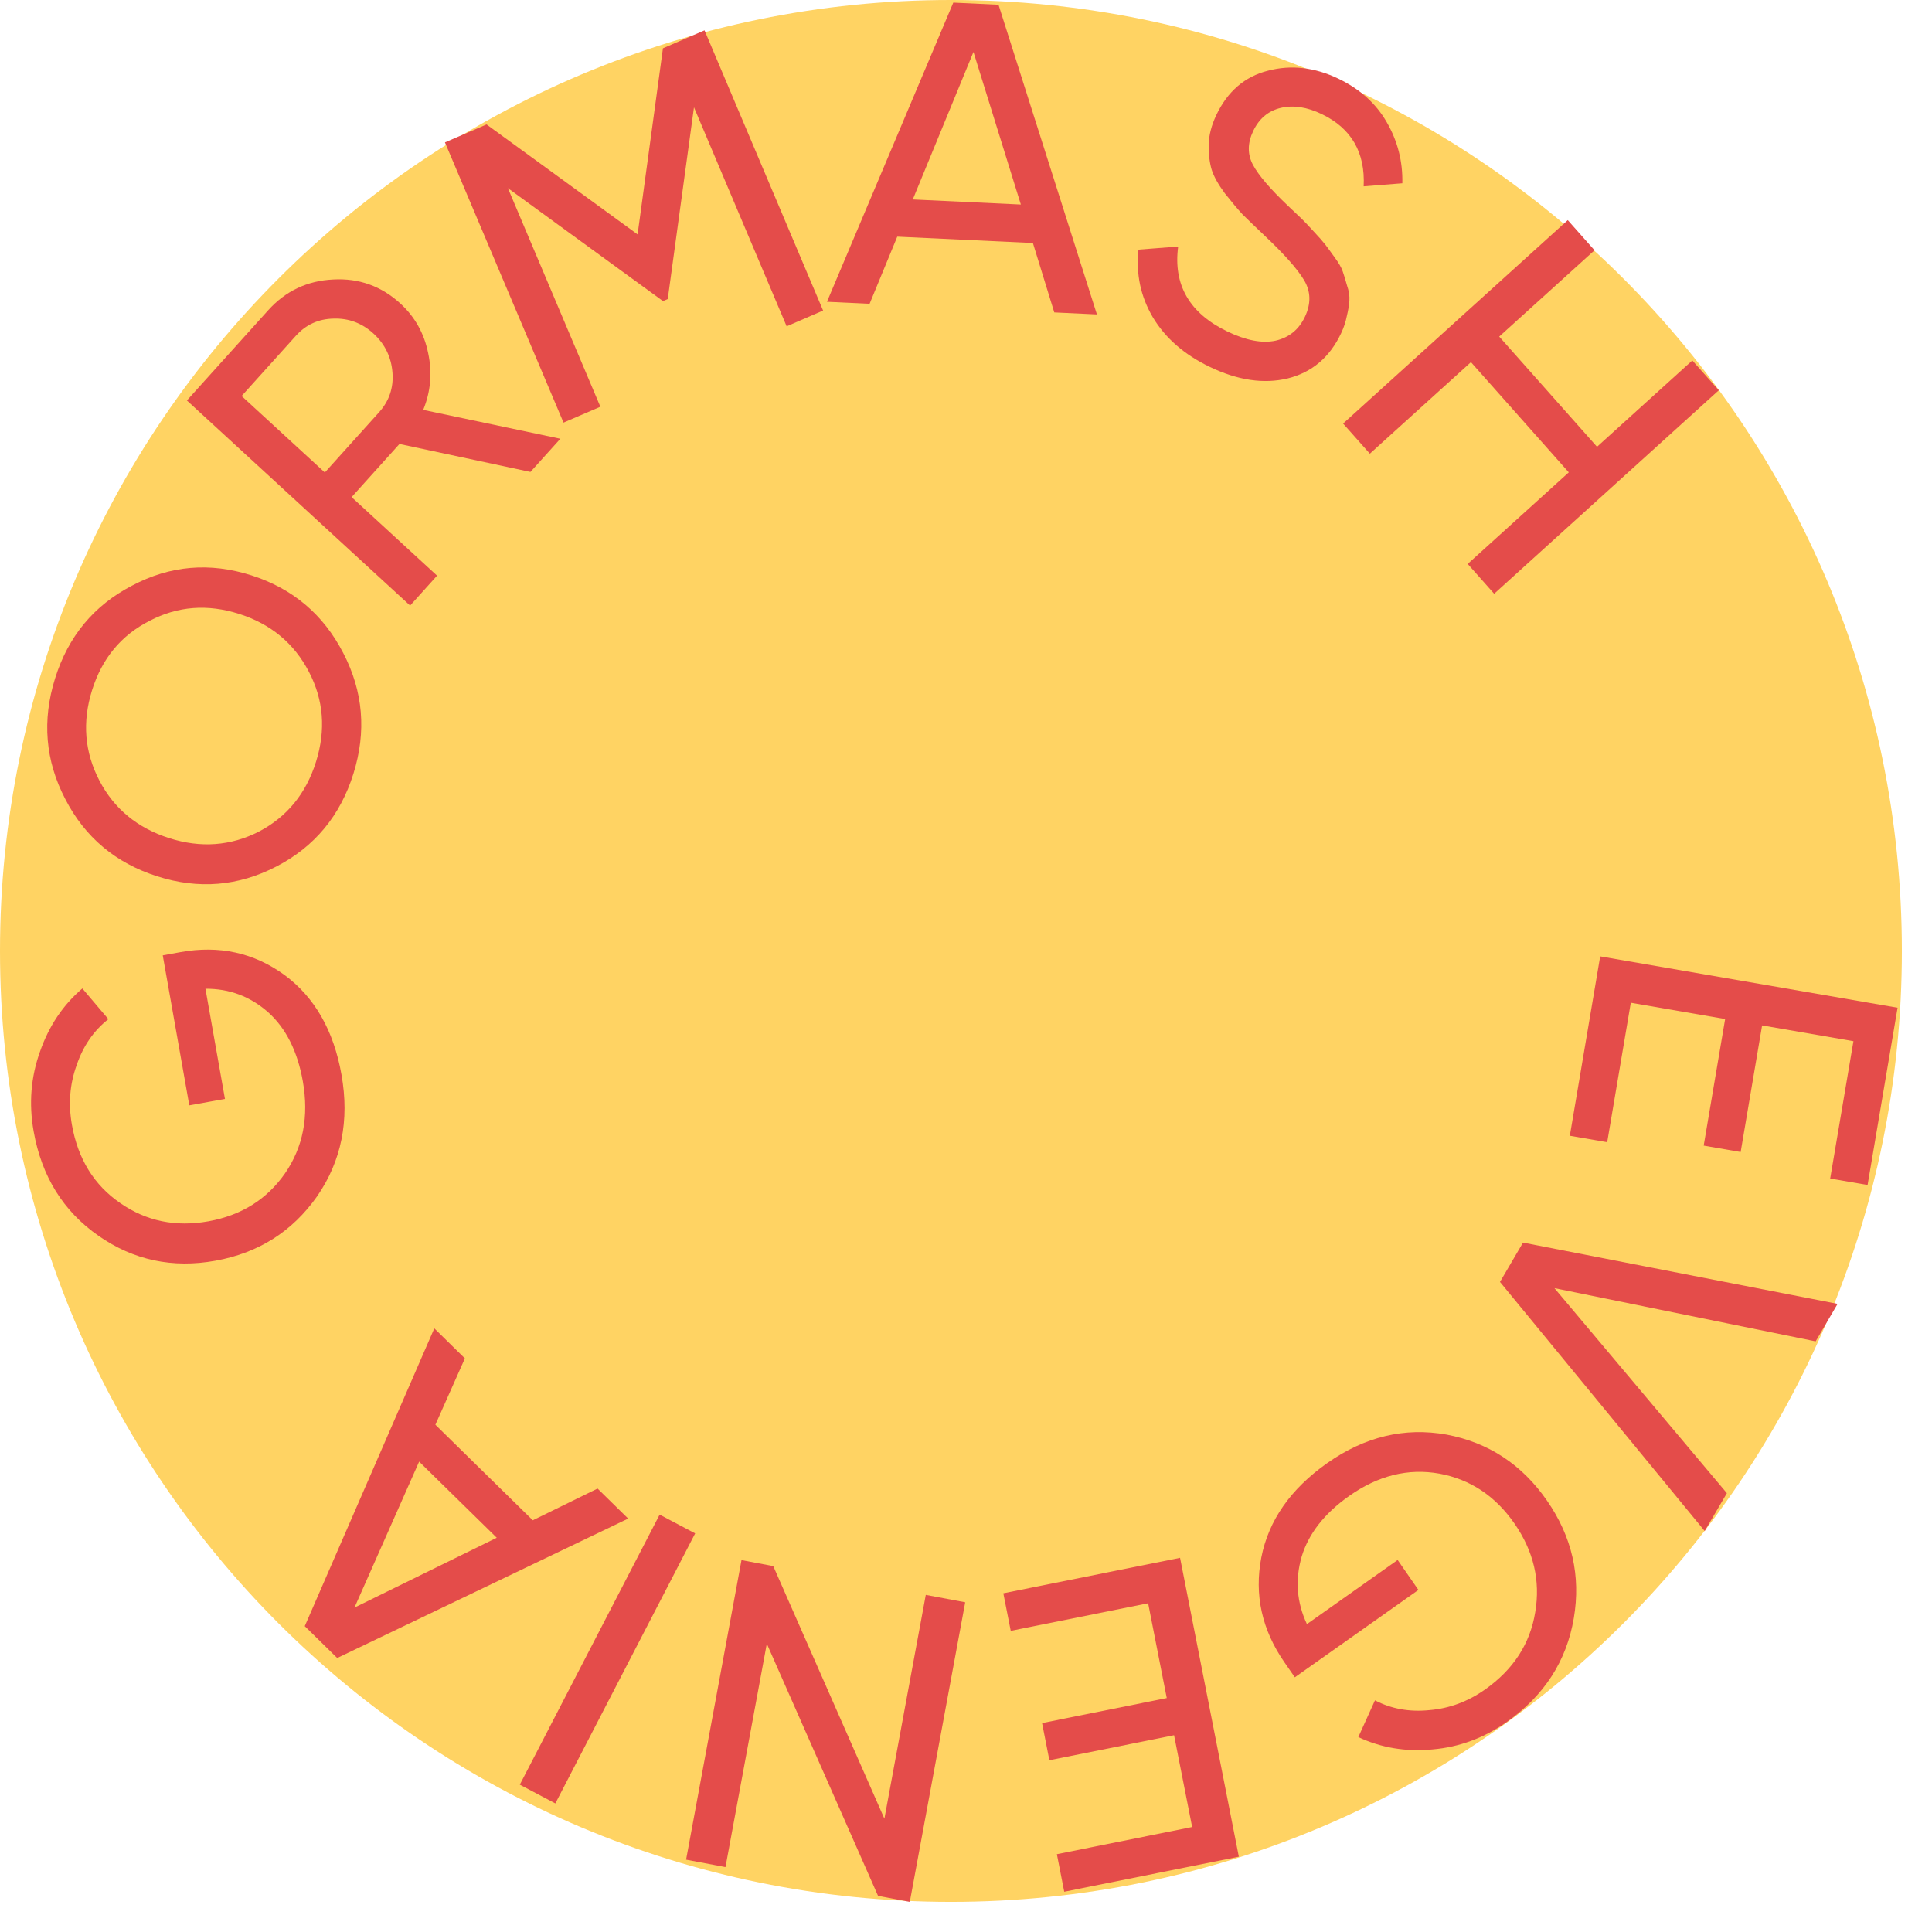 <?xml version="1.0" encoding="UTF-8"?> <svg xmlns="http://www.w3.org/2000/svg" width="59" height="59" viewBox="0 0 59 59" fill="none"> <path d="M6.35346e-06 29.04C7.75558e-06 13.002 13.002 -5.35319e-05 29.04 -5.21298e-05C45.078 -5.07277e-05 58.08 13.002 58.08 29.04C58.08 45.078 45.078 58.08 29.04 58.08C13.002 58.08 4.95134e-06 45.078 6.35346e-06 29.04Z" fill="#FFD363"></path> <path d="M49.802 30.622L49.081 34.881L47.94 34.684L48.867 29.206L57.949 30.774L57.033 36.187L55.891 35.99L56.601 31.796L53.812 31.314L53.157 35.18L52.028 34.985L52.683 31.119L49.802 30.622Z" fill="#E44C4A"></path> <path d="M46.51 37.947L56.117 39.818L55.447 40.963L47.47 39.338L52.736 45.599L52.059 46.755L45.807 39.148L46.51 37.947Z" fill="#E44C4A"></path> <path d="M39.542 51.222L39.225 50.765C38.535 49.77 38.3 48.703 38.518 47.565C38.741 46.433 39.409 45.474 40.524 44.686C41.674 43.873 42.891 43.581 44.174 43.81C45.455 44.051 46.478 44.723 47.243 45.827C48.008 46.931 48.28 48.128 48.061 49.419C47.839 50.723 47.16 51.776 46.025 52.579C45.327 53.072 44.569 53.354 43.75 53.424C42.937 53.502 42.18 53.376 41.481 53.048L41.989 51.926C42.492 52.188 43.048 52.287 43.658 52.224C44.265 52.173 44.831 51.962 45.356 51.591C46.219 50.981 46.728 50.194 46.884 49.229C47.045 48.271 46.834 47.371 46.251 46.529C45.667 45.686 44.902 45.177 43.956 45.002C43.003 44.832 42.084 45.06 41.2 45.685C40.445 46.218 39.962 46.836 39.751 47.536C39.546 48.244 39.599 48.932 39.911 49.598L42.682 47.639L43.316 48.554L39.542 51.222Z" fill="#E44C4A"></path> <path d="M35.062 48.961L30.866 49.803L30.64 48.656L36.037 47.573L37.832 56.701L32.5 57.771L32.275 56.624L36.406 55.794L35.854 52.991L32.046 53.755L31.823 52.62L35.631 51.856L35.062 48.961Z" fill="#E44C4A"></path> <path d="M22.155 57.018L20.952 56.791L22.644 47.643L23.614 47.826L27.008 55.54L28.272 48.705L29.476 48.931L27.784 58.08L26.814 57.897L23.417 50.196L22.155 57.018Z" fill="#E44C4A"></path> <path d="M16.959 55.074L15.874 54.501L20.144 46.254L21.229 46.827L16.959 55.074Z" fill="#E44C4A"></path> <path d="M14.197 41.483L13.296 43.509L16.27 46.427L18.248 45.458L19.183 46.375L10.298 50.633L9.307 49.66L13.263 40.566L14.197 41.483ZM15.17 46.96L12.8 44.635L10.825 49.093L15.17 46.96Z" fill="#E44C4A"></path> <path d="M4.97 29.175L5.514 29.076C6.698 28.863 7.755 29.095 8.686 29.773C9.609 30.453 10.19 31.469 10.429 32.821C10.677 34.217 10.428 35.455 9.683 36.535C8.928 37.608 7.894 38.263 6.581 38.5C5.268 38.737 4.078 38.484 3.01 37.741C1.932 36.99 1.271 35.925 1.027 34.547C0.877 33.7 0.943 32.887 1.224 32.107C1.496 31.329 1.926 30.688 2.515 30.186L3.309 31.123C2.863 31.473 2.54 31.941 2.341 32.527C2.131 33.105 2.083 33.712 2.196 34.349C2.381 35.396 2.875 36.194 3.676 36.743C4.469 37.293 5.366 37.477 6.368 37.296C7.37 37.115 8.148 36.628 8.703 35.834C9.256 35.032 9.438 34.094 9.248 33.021C9.086 32.105 8.734 31.403 8.193 30.916C7.644 30.43 7.004 30.189 6.274 30.195L6.87 33.559L5.781 33.755L4.97 29.175Z" fill="#E44C4A"></path> <path d="M10.483 19.944C11.092 21.115 11.195 22.343 10.793 23.627C10.391 24.912 9.608 25.856 8.443 26.46C7.278 27.064 6.064 27.165 4.801 26.761C3.529 26.355 2.593 25.568 1.992 24.4C1.383 23.229 1.28 22.002 1.682 20.717C2.084 19.432 2.867 18.488 4.032 17.884C5.191 17.269 6.406 17.164 7.678 17.57C8.941 17.974 9.876 18.765 10.483 19.944ZM7.906 25.396C8.765 24.946 9.347 24.234 9.651 23.262C9.955 22.291 9.883 21.375 9.434 20.516C8.98 19.645 8.271 19.057 7.309 18.749C6.338 18.439 5.424 18.51 4.565 18.96C3.7 19.4 3.116 20.106 2.811 21.078C2.507 22.05 2.582 22.971 3.037 23.841C3.486 24.7 4.195 25.285 5.166 25.595C6.128 25.902 7.042 25.836 7.906 25.396Z" fill="#E44C4A"></path> <path d="M16.199 14.412L12.199 13.558L10.738 15.181L13.347 17.579L12.524 18.493L5.708 12.23L8.188 9.477C8.719 8.887 9.382 8.573 10.175 8.535C10.962 8.491 11.648 8.737 12.232 9.274C12.673 9.68 12.954 10.184 13.076 10.787C13.203 11.383 13.153 11.96 12.924 12.517L17.112 13.399L16.199 14.412ZM7.379 12.094L9.92 14.429L11.576 12.59C11.883 12.249 12.02 11.848 11.986 11.385C11.951 10.91 11.758 10.511 11.408 10.189C11.057 9.867 10.65 9.714 10.184 9.73C9.725 9.739 9.342 9.914 9.035 10.255L7.379 12.094Z" fill="#E44C4A"></path> <path d="M21.515 0.926L25.136 9.484L24.023 9.965L21.193 3.277L20.392 9.132L20.247 9.195L15.51 5.745L18.334 12.421L17.209 12.906L13.588 4.348L14.858 3.8L19.471 7.158L20.245 1.475L21.515 0.926Z" fill="#E44C4A"></path> <path d="M32.196 9.541L31.543 7.421L27.401 7.227L26.556 9.277L25.254 9.216L29.112 0.08L30.493 0.145L33.498 9.602L32.196 9.541ZM27.875 6.091L31.175 6.246L29.728 1.586L27.875 6.091Z" fill="#E44C4A"></path> <path d="M36.942 11.203C36.166 10.83 35.587 10.325 35.206 9.69C34.834 9.059 34.687 8.37 34.767 7.623L35.979 7.529C35.824 8.701 36.325 9.566 37.481 10.123C38.051 10.397 38.542 10.491 38.952 10.404C39.367 10.309 39.666 10.065 39.851 9.673C40.04 9.273 40.031 8.901 39.825 8.556C39.618 8.211 39.215 7.757 38.616 7.193C38.32 6.913 38.096 6.697 37.944 6.546C37.796 6.386 37.616 6.171 37.403 5.902C37.201 5.628 37.067 5.387 37.001 5.178C36.938 4.961 36.907 4.706 36.91 4.413C36.92 4.123 36.997 3.826 37.14 3.522C37.484 2.794 38.009 2.34 38.717 2.16C39.427 1.972 40.147 2.054 40.876 2.404C41.533 2.721 42.024 3.164 42.349 3.732C42.681 4.305 42.84 4.926 42.825 5.597L41.644 5.69C41.695 4.655 41.269 3.919 40.366 3.485C39.915 3.267 39.497 3.204 39.114 3.294C38.731 3.385 38.449 3.622 38.268 4.006C38.094 4.374 38.093 4.717 38.264 5.035C38.434 5.353 38.791 5.77 39.335 6.287C39.531 6.47 39.669 6.6 39.748 6.678C39.828 6.756 39.949 6.882 40.109 7.058C40.277 7.237 40.397 7.373 40.47 7.467C40.542 7.561 40.637 7.69 40.754 7.854C40.878 8.022 40.962 8.165 41.003 8.284C41.044 8.402 41.088 8.546 41.135 8.715C41.193 8.881 41.217 9.035 41.208 9.178C41.199 9.321 41.172 9.48 41.129 9.655C41.096 9.826 41.039 10 40.956 10.176C40.608 10.912 40.066 11.372 39.327 11.556C38.593 11.733 37.797 11.615 36.942 11.203Z" fill="#E44C4A"></path> <path d="M51.681 11.008L52.489 11.919L45.629 18.132L44.821 17.221L47.908 14.425L44.92 11.06L41.833 13.855L41.016 12.935L47.877 6.722L48.694 7.643L45.783 10.279L48.77 13.644L51.681 11.008Z" fill="#E44C4A"></path> </svg> 